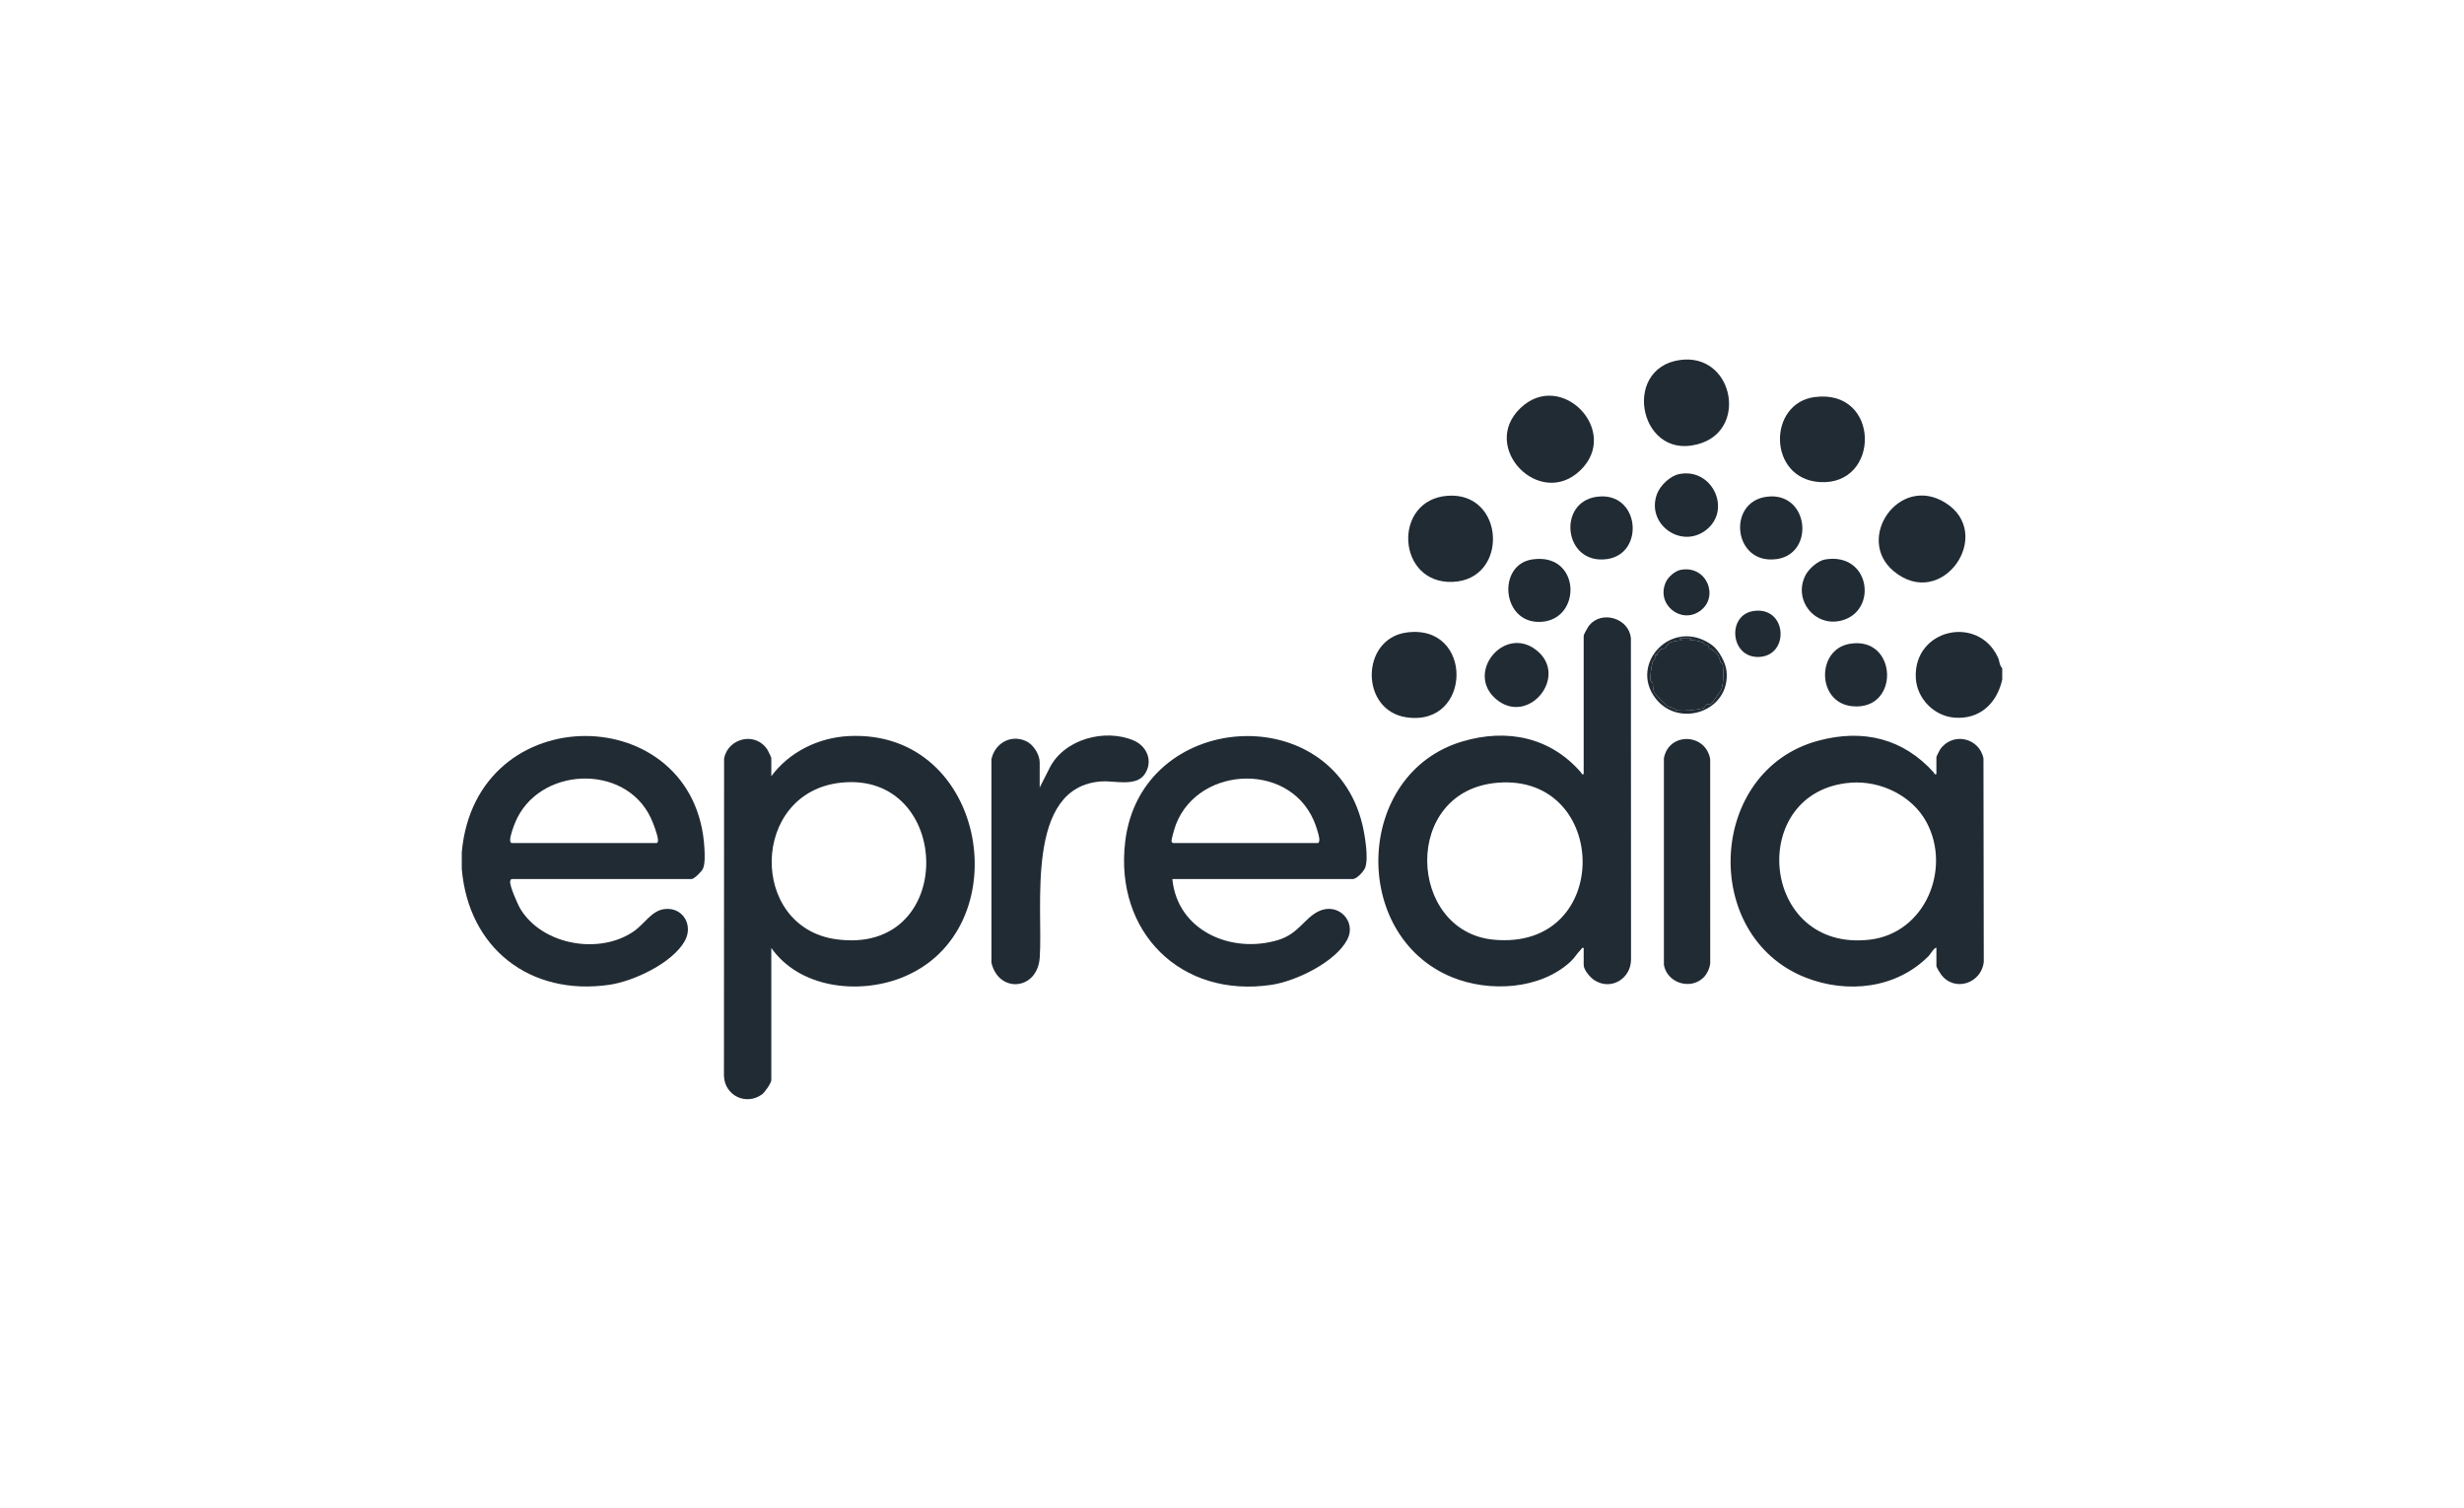 <?xml version="1.0" encoding="UTF-8"?>
<svg id="Ebene_2" data-name="Ebene 2" xmlns="http://www.w3.org/2000/svg" viewBox="0 0 2500 1530">
  <defs>
    <style>
      .cls-1 {
        fill: #212b34;
      }

      .cls-2 {
        fill: none;
      }
    </style>
  </defs>
  <g id="epredia">
    <g>
      <rect class="cls-2" width="2500" height="1530"/>
      <g>
        <path class="cls-1" d="M468.52,881.43v-16.69c14.2-158.74,238.39-154.71,246.22-3.64.3,5.85.78,15.14-1.55,20.34-1.24,2.77-8.88,10.43-11.48,10.43h-182.59c-.64,0-1.46,1.56-1.53,2.51-.34,4.9,7.61,23.26,10.58,28.08,22.68,36.78,80.85,46.58,115.53,22,10.05-7.12,17.4-20.3,30.1-22.06,18.92-2.62,30.06,16.23,20.94,32.41-12.66,22.45-51.99,40.83-76.65,44.38-80.2,11.55-142.79-36.95-149.58-117.76ZM519.13,855.35h147.11c1.15,0,1.49-2.13,1.37-3.36-.52-5.52-4.8-16.78-7.26-22.05-26.31-56.23-114.6-51.98-137.76,4.88-1.73,4.24-4.8,12.71-4.98,17.04-.05,1.32.15,3.08,1.51,3.5Z"/>
        <path class="cls-1" d="M2031.48,677.98v11.48c-5.36,24.18-22.86,40.72-48.55,38.64-20.77-1.68-38.03-19.45-39.13-40.16-2.65-49.74,63.25-64.69,83.38-20.78,1.64,3.58,1.38,7.96,4.31,10.82Z"/>
        <path class="cls-1" d="M1606.83,961.77c-2.08-.52-2.02.86-2.94,1.76-3.7,3.61-6.36,8.45-10.61,12.34-30.96,28.33-82.4,30.98-119.99,15.62-103.77-42.4-98.82-206.57,10.19-239.14,45.76-13.67,89.95-4.33,120.95,31.77.65.75-.05,1.96,2.39,1.33v-140.33c0-1.45,4.51-9.33,5.82-10.87,12.88-15.24,39.89-7.01,42.09,13.05l.13,326.53c-.32,19.37-20.62,31.55-37.34,20.56-4.17-2.74-10.7-10.32-10.7-15.39v-17.22ZM1520.02,794.1c-98.3,7.51-92.1,151.09-4.48,159.31,121.2,11.37,117.86-167.98,4.48-159.31Z"/>
        <path class="cls-1" d="M782.57,787.53c18.33-24.74,47.96-39.22,78.73-40.73,141.35-6.95,174.32,197.8,53.27,245.25-43.91,17.21-103.4,10.41-132-30.27v134.07c0,2.94-6.55,12.46-9.46,14.54-16.37,11.71-37.81,1.02-38.58-18.67l.14-322.35c4.34-20.88,32.14-27.25,43.98-8.69.85,1.33,3.92,7.69,3.92,8.6v18.26ZM853.29,794.08c-92.17,9.77-93.64,146.54-5.04,158.88,123.49,17.2,118.93-170.95,5.04-158.88Z"/>
        <path class="cls-1" d="M1964.7,961.77c-1.37-1.58-6.79,7.08-7.67,7.98-32.7,33.25-82.61,38.78-125.12,22.04-106.86-42.11-99.67-209.92,12.81-240.25,45.66-12.31,86.41-2.34,117.6,32.57.62.69-.08,2,2.38,1.34v-17.22c0-.7,2.97-6.67,3.72-7.76,12.39-18.12,39.88-12.19,44.03,9.05l.31,206.39c-2.32,21.82-29.62,31.01-43.26,12.89-1.16-1.53-4.79-7.36-4.79-8.78v-18.26ZM1877.89,794.1c-106.27,8.12-92.66,172.6,19.43,159.24,55.8-6.65,82.74-71.4,57.49-118.88-14.38-27.04-46.72-42.67-76.92-40.36Z"/>
        <path class="cls-1" d="M1189.49,891.87c5.03,52.52,59.93,76.22,107.26,61.87,21.12-6.4,26.7-22.5,41.59-29.36,19.7-9.07,38.13,10.64,28.73,28.73-11.98,23.06-52.22,42.38-77.02,46.09-91.86,13.75-159.39-53.45-148.42-145.29,15.88-132.91,209.49-145.99,240.58-17.57,2.54,10.5,6.63,34.39,2.9,44.02-1.46,3.77-8.5,11.49-12.51,11.49h-183.11ZM1190.01,855.35h147.11c1.12,0,1.56-2.3,1.51-3.5-.19-4.8-3.69-14.8-5.7-19.44-26.73-61.56-122.77-54.37-141.67,9.58-.51,1.74-2.66,9.94-2.64,10.98.02,1.3.43,1.62,1.39,2.38Z"/>
        <path class="cls-1" d="M1054.89,799.01l10-19.74c14.77-29.44,56.04-40.37,85.25-28.03,13.89,5.87,20.19,21.62,11.02,34.58-8.84,12.49-30.77,6.19-43.14,6.95-78.76,4.86-59.42,128.28-63.1,178.96-2.41,33.2-41.63,36.32-48.99,5.09l-.02-206.43c3.4-16.22,19.47-25.58,35.07-18.5,7.4,3.36,13.9,13.52,13.9,21.57v25.56Z"/>
        <path class="cls-1" d="M1728.53,991.66c-13.34,13.24-37.03,5.69-40.32-12.67v-209.72c5.02-26.8,42.64-25.43,46.96,1.04l.04,206.63c-.26,4.97-3.21,11.27-6.67,14.71Z"/>
        <path class="cls-1" d="M1704.65,365.24c52.66-7.22,68.65,67.44,22.45,84.01-62.75,22.5-83.7-75.61-22.45-84.01Z"/>
        <path class="cls-1" d="M1468.9,502.99c58.28-4.05,62.29,85.2,4.94,87.39-57.01,2.18-61.29-83.47-4.94-87.39Z"/>
        <path class="cls-1" d="M1921.32,579.46c-39.45-32.86,5.31-98.53,52.27-69.49,51.01,31.54-3.11,110.45-52.27,69.49Z"/>
        <path class="cls-1" d="M1427.12,641.73c68.18-9.28,66.95,95.75-.02,86.08-47.32-6.83-46.87-79.7.02-86.08Z"/>
        <path class="cls-1" d="M1841.36,402.83c66.84-8.47,66.85,90.2,4.93,86.28-52.8-3.34-53.02-80.19-4.93-86.28Z"/>
        <path class="cls-1" d="M1603.33,477.29c-41.14,39.5-102.26-23.47-60.66-63.27,41.37-39.59,102.12,23.46,60.66,63.27Z"/>
        <path class="cls-1" d="M1620.14,504.01c43.64-5.91,49.37,58.07,10.08,63.28-43.62,5.79-50.56-57.8-10.08-63.28Z"/>
        <path class="cls-1" d="M1792.29,504.01c43.23-5.82,49.72,58,10.08,63.28-43.67,5.82-50.39-57.86-10.08-63.28Z"/>
        <path class="cls-1" d="M1876.78,653.18c48.94-8.25,51.34,68.78,1.95,63.29-35.36-3.93-36.04-57.54-1.95-63.29Z"/>
        <path class="cls-1" d="M1517.46,708.92c-30.42-26.57,8.4-74.37,40.83-49.7,34.6,26.32-7.9,78.46-40.83,49.7Z"/>
        <path class="cls-1" d="M1703.57,481.02c33.85-6.97,54.14,36.82,26.89,57.15-25.22,18.82-60.37-6.58-49.32-36.8,3.18-8.72,13.25-18.46,22.43-20.35Z"/>
        <path class="cls-1" d="M1851.75,567.63c45.73-7.63,53.86,51.95,17.01,61.88-27.34,7.36-49.95-20.94-36.75-46.14,3.34-6.38,12.59-14.54,19.74-15.74Z"/>
        <path class="cls-1" d="M1554.39,567.63c49.52-7.68,51.26,61.14,8.97,63.32-39.76,2.04-44.6-57.79-8.97-63.32Z"/>
        <path class="cls-1" d="M1779.78,619.82c33.53-4.29,36.15,45.45,4.89,46.71-29.34,1.18-32.94-43.12-4.89-46.71Z"/>
        <path class="cls-1" d="M1705.68,578.07c26.32-4.56,38.93,27.96,18.99,41.94-19.56,13.71-45.21-7.51-34.18-30,2.56-5.22,9.35-10.93,15.19-11.94Z"/>
        <path class="cls-1" d="M1736.86,654.38c7.05,5.05,13.96,17.83,14.88,26.32,4.4,40.53-47.82,58.75-71.86,28.04-27.66-35.34,16.87-83.06,56.98-54.36ZM1716.38,647.73h-12.51s3.12,2.07,3.12,2.07c-3.4-.21-10.22.98-13.27,2.41-.75.35-4.42,5.51-4.73,5.71-.93.57-2.75-.07-3.58.57-1.04.78-5.35,5.06-3.43,5.93l-3.04.07c1.63,4.22-1.97,6.4-2.12,6.98-1.12,4.22-2.8,14.49-2.24,18.59.27,1.94,1.96,1.38,2.14,2.2.85,3.88.02,7.83,2.44,11.48.56.85,11.49,11.86,12.51,12.51,2.02,1.29,7.66,1.79,8.75,4.48,10.2.76,18.77-.17,27.72-2.09.84-.18,2.63-3.63,3.12-3.82,1.65-.62,3.72.03,5-.81.72-.47,9.07-12.27,9.67-13.32,3-5.18,3.15-21.15,1.72-27.21-.16-.7-1.56-.7-1.71-1.07-.6-1.49-2.13-6.68-2.77-7.68-1.07-1.67-7.81-7.95-10.09-6.59.61-6.23-.67-3.22-3.35-4.22-.9-.34-.81-1.55-1.69-1.91-4.6-1.88-8.71-2.76-13.74-2.22l2.08-2.07Z"/>
        <path class="cls-1" d="M1716.38,647.73l-2.08,2.07c5.03-.54,9.14.35,13.74,2.22.89.36.79,1.57,1.69,1.91,2.68,1.01,3.96-2.01,3.35,4.22,2.29-1.37,9.02,4.91,10.09,6.59.64,1,2.17,6.19,2.77,7.68.15.37,1.54.37,1.71,1.07,1.43,6.06,1.28,22.03-1.72,27.21-.6,1.04-8.95,12.84-9.67,13.32-1.27.84-3.35.18-5,.81-.49.19-2.28,3.64-3.12,3.82-8.96,1.92-17.52,2.85-27.72,2.09-1.1-2.68-6.74-3.19-8.75-4.48-1.01-.65-11.94-11.66-12.51-12.51-2.42-3.66-1.59-7.6-2.44-11.48-.18-.82-1.88-.26-2.14-2.2-.56-4.1,1.12-14.38,2.24-18.59.15-.58,3.75-2.76,2.12-6.98l3.04-.07c-1.92-.87,2.39-5.14,3.43-5.93.84-.63,2.65,0,3.58-.57.32-.19,3.98-5.35,4.73-5.71,3.05-1.43,9.87-2.62,13.27-2.41l-3.12-2.07h12.51Z"/>
      </g>
    </g>
  </g>
</svg>